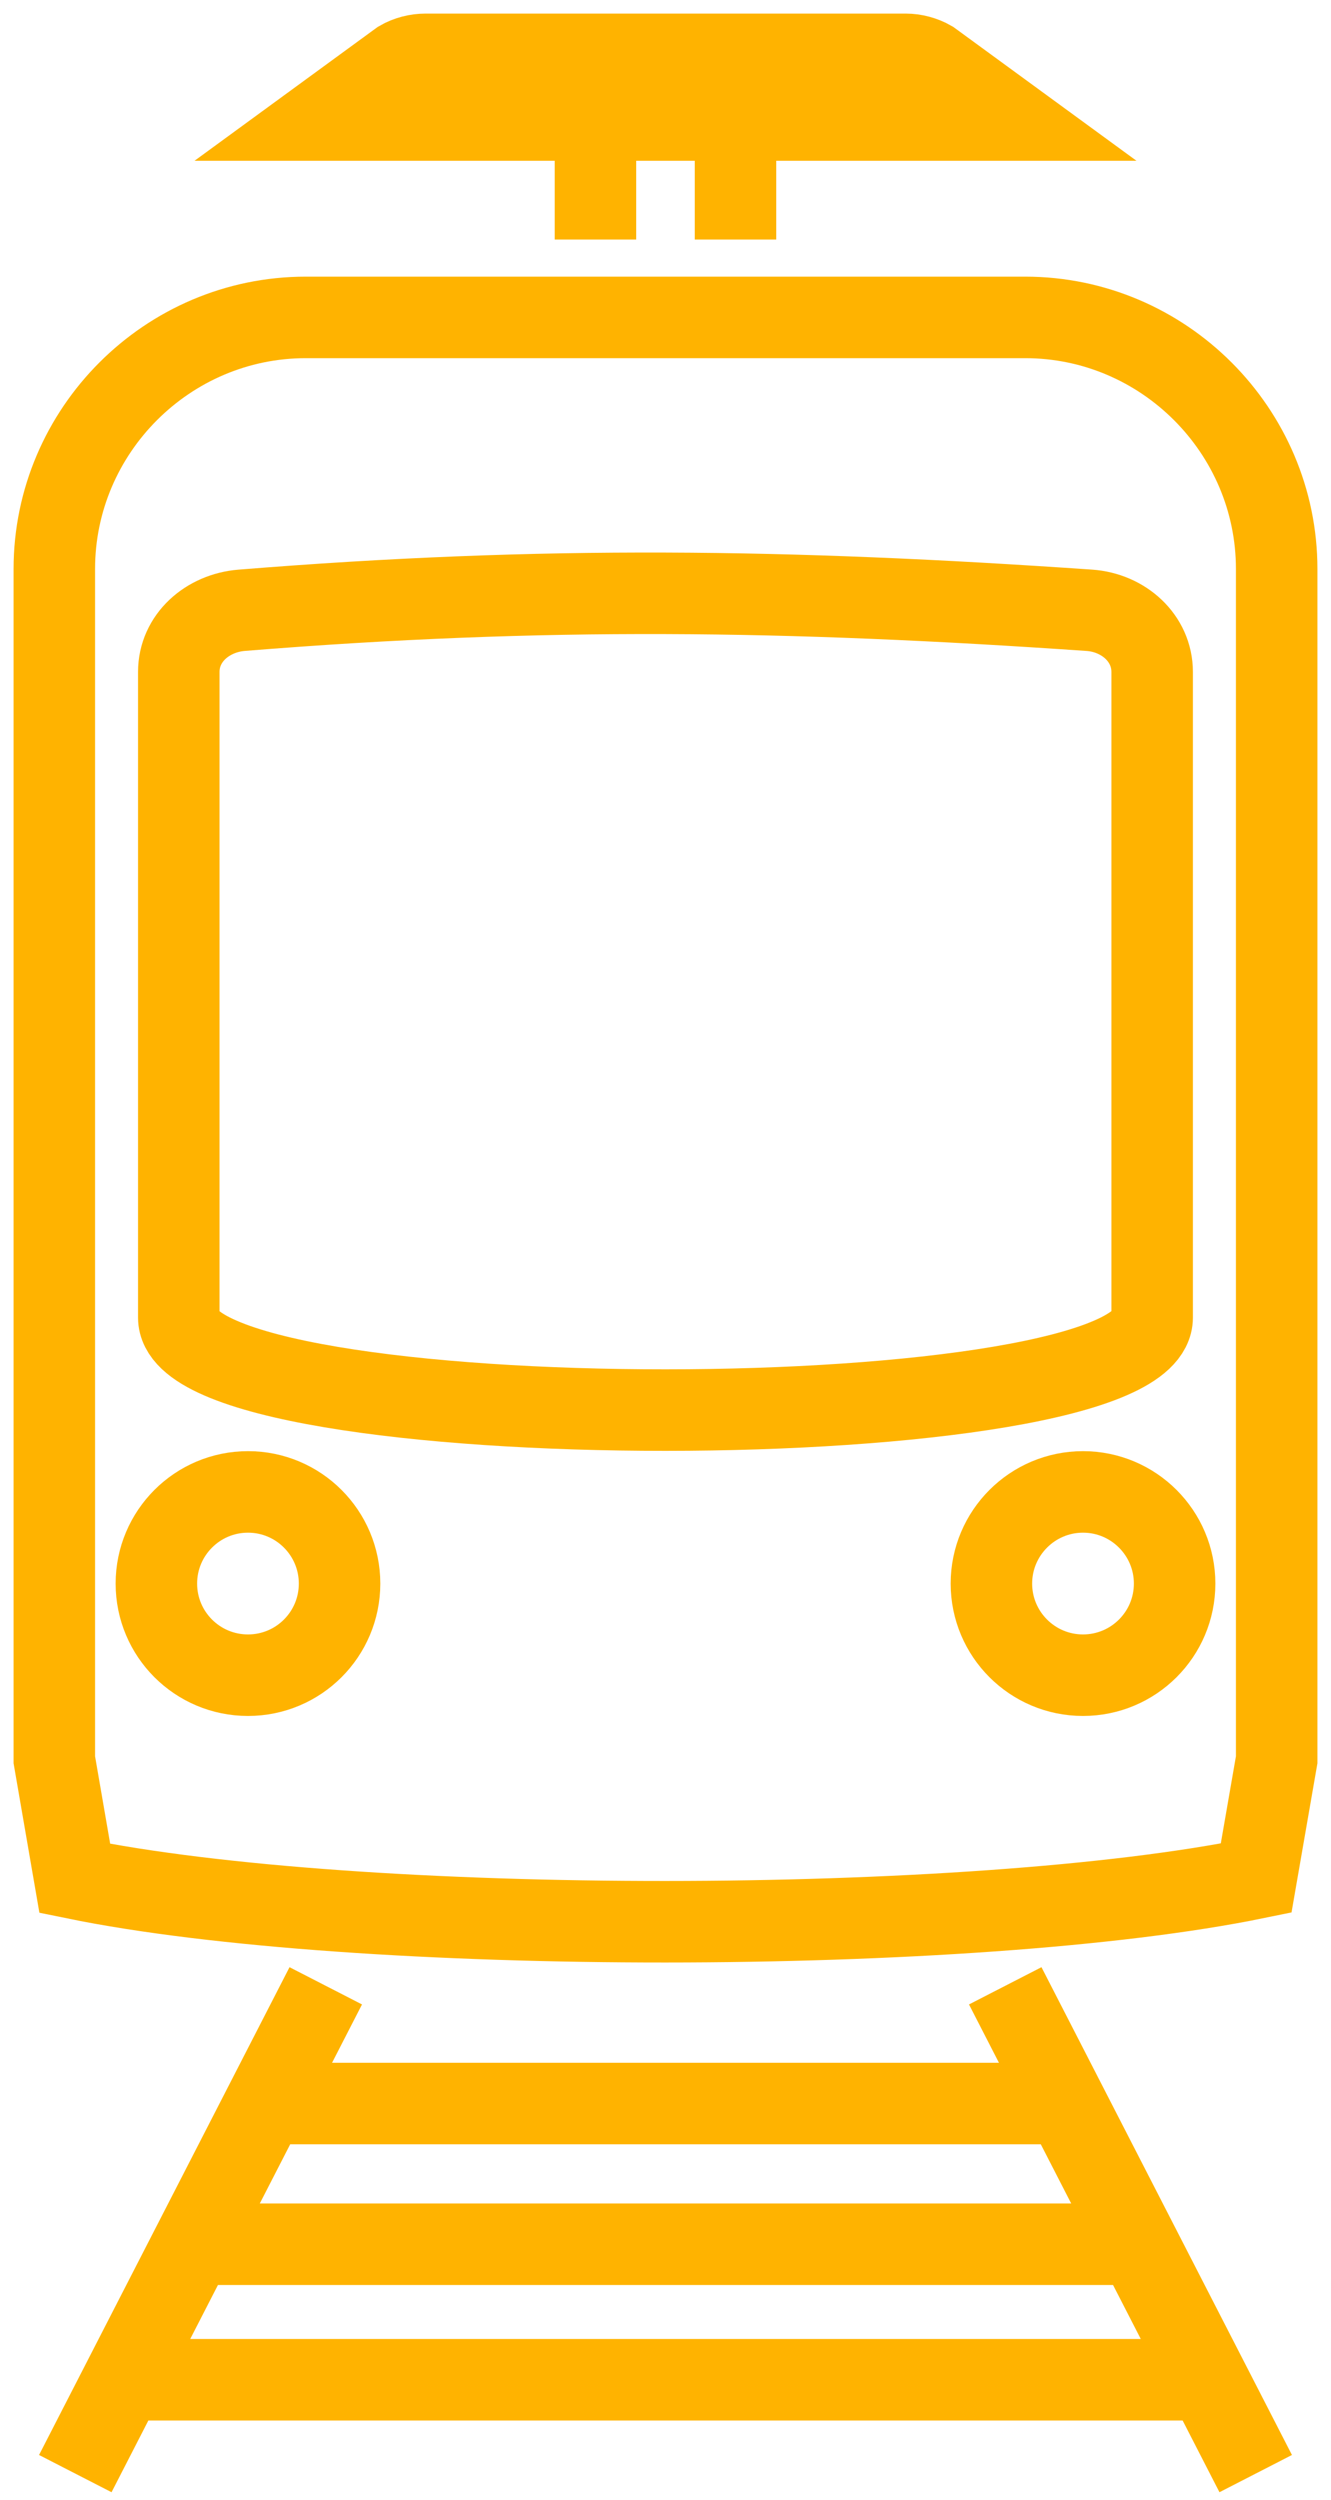 <?xml version="1.0" encoding="UTF-8"?>
<svg width="49px" height="92px" viewBox="0 0 49 92" version="1.1" xmlns="http://www.w3.org/2000/svg" xmlns:xlink="http://www.w3.org/1999/xlink">
    <title>Stroke 1</title>
    <g id="Homepage" stroke="none" stroke-width="1" fill="none" fill-rule="evenodd">
        <g id="Homepage-Revisions" transform="translate(-1156, -1713)" stroke="#FFB300" stroke-width="3">
            <path d="M1166.037,1790.412 L1195.03,1790.412 L1166.037,1790.412 Z M1163.682,1795.591 L1197.385,1795.591 L1163.682,1795.591 Z M1161.054,1800.577 L1200.014,1800.577 L1161.054,1800.577 Z M1167.993,1786.08 L1158.772,1804.031 L1167.993,1786.08 Z M1193.007,1786.08 L1202.228,1804.031 L1193.007,1786.08 Z M1167.256,1724.681 L1193.742,1724.681 C1198.834,1724.681 1203,1728.849 1203,1733.939 L1203,1777.762 L1202.244,1782.115 C1191.828,1784.25 1169.17,1784.261 1158.754,1782.126 L1158,1777.762 L1158,1733.939 C1158,1728.849 1162.166,1724.681 1167.256,1724.681 Z M1164.897,1735.459 C1176.005,1734.561 1184.993,1734.693 1196.101,1735.459 C1197.364,1735.546 1198.416,1736.483 1198.416,1737.728 L1198.416,1761.489 C1198.416,1766.018 1162.582,1766.037 1162.582,1761.489 L1162.582,1737.728 C1162.582,1736.479 1163.637,1735.561 1164.897,1735.459 Z M1165.13,1767.904 C1166.993,1767.904 1168.501,1769.417 1168.501,1771.277 C1168.501,1773.14 1166.993,1774.649 1165.13,1774.649 C1163.266,1774.649 1161.757,1773.14 1161.757,1771.277 C1161.757,1769.417 1163.266,1767.904 1165.13,1767.904 Z M1195.87,1767.904 C1197.732,1767.904 1199.243,1769.417 1199.243,1771.277 C1199.243,1773.14 1197.732,1774.649 1195.87,1774.649 C1194.009,1774.649 1192.498,1773.14 1192.498,1771.277 C1192.498,1769.417 1194.009,1767.904 1195.87,1767.904 Z M1183.077,1715 L1183.077,1721.815 L1183.077,1715 Z M1177.921,1715 L1177.921,1721.815 L1177.921,1715 Z M1167.758,1717.417 L1170.726,1715.249 C1171.009,1715.084 1171.346,1715 1171.669,1715 L1189.342,1715 C1189.659,1715 1189.995,1715.088 1190.274,1715.249 L1193.242,1717.417 L1167.758,1717.417 Z" id="Stroke-1"></path>
        </g>
    </g>
</svg>
